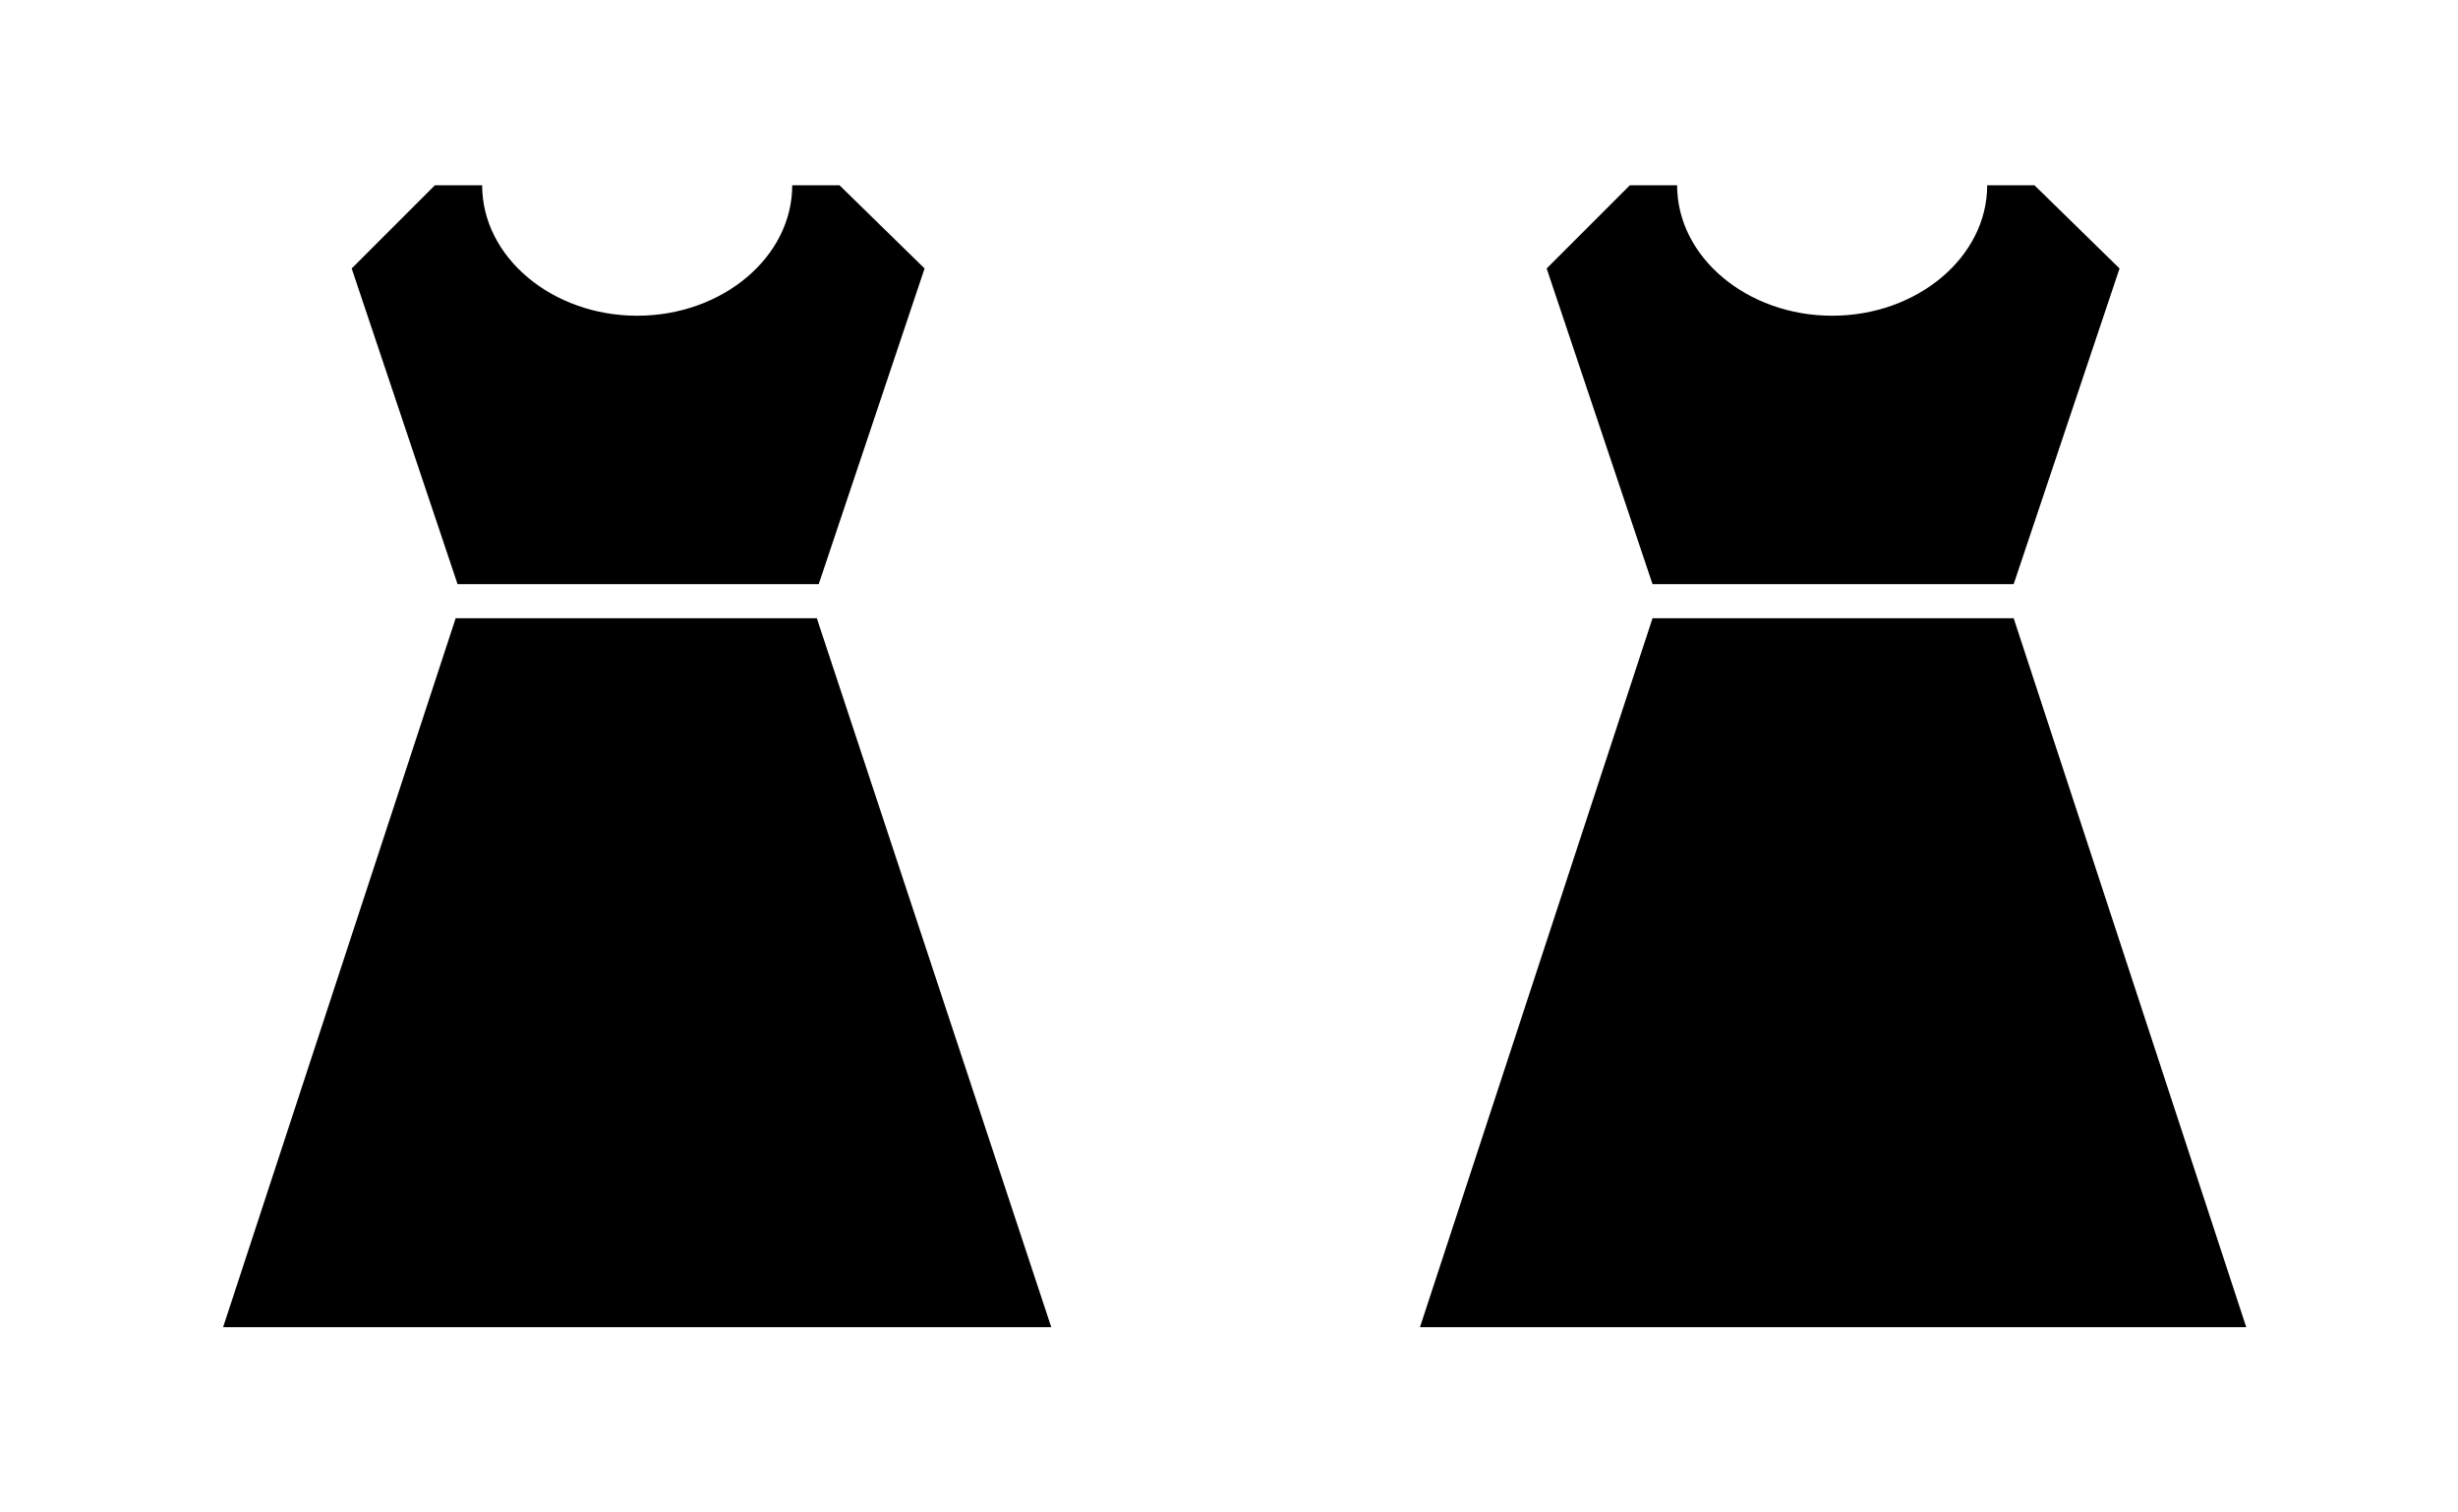 <?xml version="1.0" encoding="utf-8"?>
<!-- Generator: Adobe Illustrator 22.1.0, SVG Export Plug-In . SVG Version: 6.00 Build 0)  -->
<svg version="1.1" id="レイヤー_1" xmlns="http://www.w3.org/2000/svg" xmlns:xlink="http://www.w3.org/1999/xlink" x="0px"
	 y="0px" viewBox="0 0 130 80" style="enable-background:new 0 0 130 80;" width="130" height="80" xml:space="preserve">
<style type="text/css">
	.st0{fill:none;}
</style>
<g>
	<rect class="st0" width="130" height="80"/>
	<g>
		<path d="M44.4,9.8h-2.5c0,3.8-3.7,6.9-8.2,6.9c-4.5,0-8.2-3.1-8.2-6.9H23l-4.4,4.4l5.6,16.7h19.1l5.6-16.7L44.4,9.8z"/>
		<polygon points="55.6,70.2 11.8,70.2 24.1,32.7 43.2,32.7 		"/>
	</g>
	<g>
		<path d="M107.6,9.8h-2.5c0,3.8-3.7,6.9-8.2,6.9c-4.5,0-8.2-3.1-8.2-6.9h-2.5l-4.4,4.4l5.6,16.7h19.1l5.6-16.7L107.6,9.8z"/>
		<polygon points="118.8,70.2 75.1,70.2 87.4,32.7 106.5,32.7 		"/>
	</g>
</g>
</svg>
